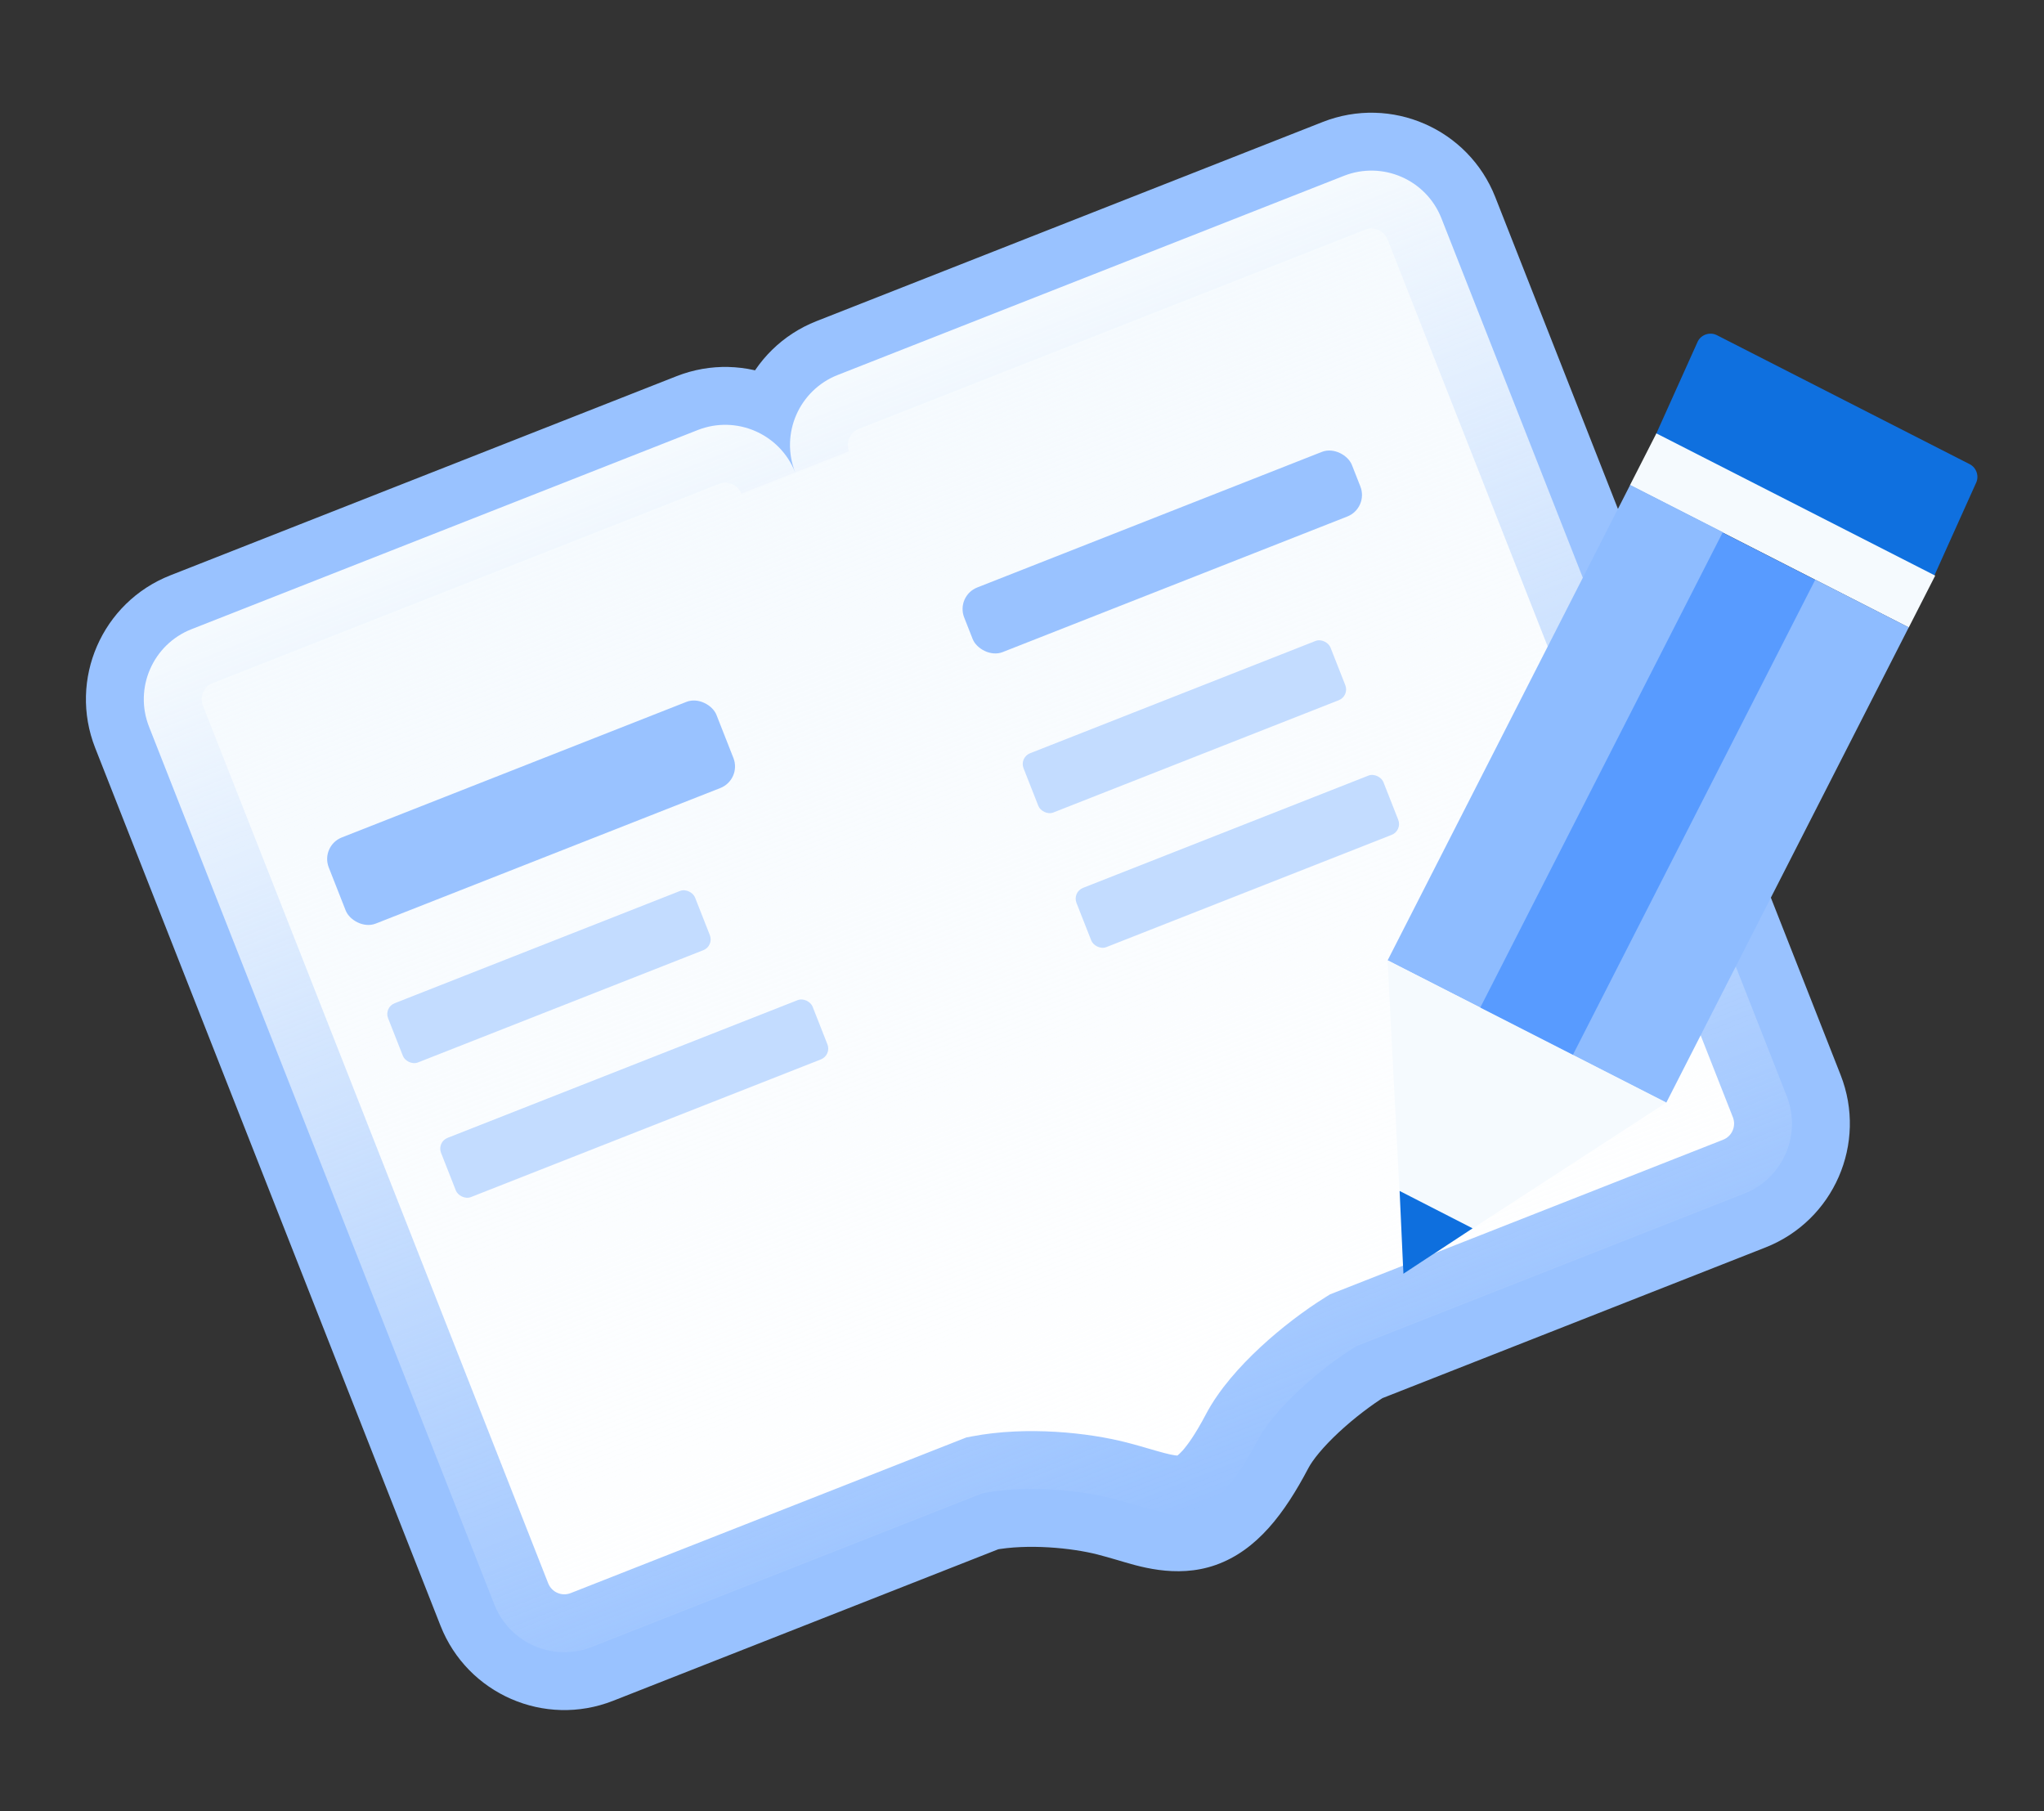 <svg width="281" height="249" viewBox="0 0 281 249" fill="none" xmlns="http://www.w3.org/2000/svg">
<rect x="0" y="0" width="281" height="249" fill="#333333" stroke="none"/>
<g id="&#229;&#141;&#184;&#232;&#189;&#189;&#233;&#133;&#141;&#229;&#155;&#190;" clip-path="url(#clip0_3202_28462)">
<g id="Group 1000003877">
<g id="Union">
<mask id="path-1-outside-1_3202_28462" maskUnits="userSpaceOnUse" x="6.33" y="9.987" width="258.526" height="243.285" fill="black">
<rect fill="white" x="6.33" y="9.987" width="258.526" height="243.285"/>
<path fill-rule="evenodd" clip-rule="evenodd" d="M135.077 205.287L81.37 226.415C76.055 228.506 70.051 225.892 67.96 220.577L20.489 99.908C18.398 94.592 21.012 88.589 26.327 86.498L95.916 59.122C101.218 57.036 107.207 59.632 109.311 64.922C107.246 59.617 109.86 53.636 115.163 51.549L184.752 24.174C190.067 22.083 196.071 24.696 198.161 30.011L245.632 150.681C247.723 155.996 245.11 162 239.794 164.091L186.425 185.086C181.487 188.158 175.241 193.542 172.827 198.128C166.597 209.961 162.493 208.766 155.793 206.815C154.862 206.544 153.882 206.258 152.838 205.991C148.541 204.89 141.24 204.1 135.077 205.287Z"/>
</mask>
<path fill-rule="evenodd" clip-rule="evenodd" d="M135.077 205.287L81.37 226.415C76.055 228.506 70.051 225.892 67.96 220.577L20.489 99.908C18.398 94.592 21.012 88.589 26.327 86.498L95.916 59.122C101.218 57.036 107.207 59.632 109.311 64.922C107.246 59.617 109.86 53.636 115.163 51.549L184.752 24.174C190.067 22.083 196.071 24.696 198.161 30.011L245.632 150.681C247.723 155.996 245.11 162 239.794 164.091L186.425 185.086C181.487 188.158 175.241 193.542 172.827 198.128C166.597 209.961 162.493 208.766 155.793 206.815C154.862 206.544 153.882 206.258 152.838 205.991C148.541 204.89 141.24 204.1 135.077 205.287Z" fill="white"/>
<path d="M135.077 205.287L133.573 197.475L132.85 197.614L132.165 197.884L135.077 205.287ZM109.311 64.922L101.919 67.863L116.725 62.038L109.311 64.922ZM198.161 30.011L190.758 32.924L198.161 30.011ZM245.632 150.681L253.035 147.768L245.632 150.681ZM186.425 185.086L183.512 177.683L182.838 177.948L182.223 178.331L186.425 185.086ZM172.827 198.128L165.787 194.422L165.787 194.422L172.827 198.128ZM155.793 206.815L153.568 214.453L153.568 214.453L155.793 206.815ZM152.838 205.991L150.864 213.698L150.864 213.698L152.838 205.991ZM132.165 197.884L78.458 219.012L84.282 233.818L137.989 212.69L132.165 197.884ZM78.458 219.012C77.231 219.494 75.846 218.891 75.363 217.664L60.557 223.489C64.257 232.893 74.879 237.517 84.282 233.818L78.458 219.012ZM75.363 217.664L27.892 96.995L13.086 102.82L60.557 223.489L75.363 217.664ZM27.892 96.995C27.41 95.769 28.013 94.383 29.239 93.901L23.415 79.095C14.011 82.794 9.387 93.416 13.086 102.82L27.892 96.995ZM29.239 93.901L98.828 66.525L93.003 51.719L23.415 79.095L29.239 93.901ZM98.828 66.525C100.051 66.043 101.434 66.643 101.919 67.863L116.703 61.982C112.98 52.622 102.385 48.028 93.003 51.719L98.828 66.525ZM116.725 62.038C116.249 60.814 116.852 59.434 118.075 58.952L112.251 44.146C102.869 47.837 98.244 58.419 101.897 67.807L116.725 62.038ZM118.075 58.952L187.664 31.576L181.839 16.77L112.251 44.146L118.075 58.952ZM187.664 31.576C188.89 31.094 190.276 31.697 190.758 32.924L205.565 27.099C201.865 17.695 191.243 13.071 181.839 16.77L187.664 31.576ZM190.758 32.924L238.229 153.593L253.035 147.768L205.565 27.099L190.758 32.924ZM238.229 153.593C238.712 154.82 238.109 156.205 236.882 156.688L242.707 171.494C252.111 167.794 256.735 157.172 253.035 147.768L238.229 153.593ZM236.882 156.688L183.512 177.683L189.337 192.489L242.707 171.494L236.882 156.688ZM182.223 178.331C179.315 180.14 176.114 182.565 173.266 185.209C170.512 187.767 167.602 190.975 165.787 194.422L179.866 201.833C180.465 200.695 181.885 198.918 184.092 196.869C186.206 194.906 188.597 193.104 190.627 191.841L182.223 178.331ZM165.787 194.422C162.83 200.04 161.454 200.275 161.829 200.142C162.069 200.057 162.105 200.151 161.52 200.068C160.769 199.962 159.835 199.706 158.017 199.177L153.568 214.453C156.245 215.232 161.626 217.095 167.144 215.139C172.803 213.133 176.594 208.05 179.866 201.833L165.787 194.422ZM158.017 199.177C157.101 198.91 156 198.589 154.813 198.285L150.864 213.698C151.763 213.928 152.624 214.178 153.568 214.453L158.017 199.177ZM154.813 198.285C149.707 196.977 141.181 196.01 133.573 197.475L136.582 213.098C141.299 212.19 147.375 212.804 150.864 213.698L154.813 198.285Z" fill="#99C2FF" mask="url(#path-1-outside-1_3202_28462)"/>
</g>
<path id="Union_2" fill-rule="evenodd" clip-rule="evenodd" d="M135.077 205.287L81.37 226.415C76.055 228.506 70.051 225.892 67.96 220.577L20.489 99.908C18.398 94.592 21.012 88.589 26.327 86.498L95.916 59.122C101.218 57.036 107.207 59.632 109.311 64.922C107.246 59.617 109.86 53.636 115.163 51.549L184.752 24.174C190.067 22.083 196.071 24.696 198.161 30.011L245.632 150.681C247.723 155.996 245.11 162 239.794 164.091L186.425 185.086C181.487 188.158 175.241 193.542 172.827 198.128C166.597 209.961 162.493 208.766 155.793 206.815C154.862 206.544 153.882 206.258 152.838 205.991C148.541 204.89 141.24 204.1 135.077 205.287Z" fill="url(#paint0_linear_3202_28462)"/>
<rect id="Rectangle 9894" x="44.031" y="116.291" width="57.278" height="12.728" rx="3.182" transform="rotate(-21.474 44.031 116.291)" fill="#99C2FF"/>
<rect id="Rectangle 9897" x="131.387" y="81.926" width="57.278" height="9.546" rx="3.182" transform="rotate(-21.474 131.387 81.926)" fill="#99C2FF"/>
<rect id="Rectangle 9895" x="52.77" y="138.5" width="45.345" height="8.751" rx="1.591" transform="rotate(-21.474 52.77 138.5)" fill="#C3DCFF"/>
<rect id="Rectangle 9898" x="140.129" y="104.134" width="45.345" height="8.751" rx="1.591" transform="rotate(-21.474 140.129 104.134)" fill="#C3DCFF"/>
<rect id="Rectangle 9896" x="60.051" y="157.007" width="54.891" height="8.751" rx="1.591" transform="rotate(-21.474 60.051 157.007)" fill="#C3DCFF"/>
<rect id="Rectangle 9899" x="147.406" y="122.642" width="45.345" height="8.751" rx="1.591" transform="rotate(-21.474 147.406 122.642)" fill="#C3DCFF"/>
<g id="Group 1000003875">
<path id="Vector" d="M265.859 79.274L227.625 59.772L233.399 46.944C233.883 45.978 235.087 45.593 236.037 46.082L270.772 63.808C271.737 64.291 272.123 65.496 271.633 66.446L265.859 79.274Z" fill="#0F70DF"/>
<path id="Vector_2" d="M227.712 59.58L266.043 79.134L262.408 86.26L224.077 66.706L227.712 59.58Z" fill="#F5FAFE"/>
<path id="Vector_3" d="M224.109 66.663L236.959 73.218L203.617 138.577L190.766 132.022L224.109 66.663Z" fill="#8EBCFF"/>
<path id="Vector_4" d="M236.816 73.213L249.666 79.768L216.323 145.127L203.473 138.572L236.816 73.213Z" fill="#589BFF"/>
<path id="Vector_5" d="M249.558 79.689L262.408 86.244L229.066 151.604L216.216 145.049L249.558 79.689Z" fill="#8EBCFF"/>
<path id="Vector_6" d="M192.974 175.041L190.757 132.017L229.082 151.571L192.974 175.041Z" fill="#F5FAFE"/>
<path id="Vector_7" d="M192.933 175.11L192.413 163.725L202.447 168.863L192.933 175.11Z" fill="#0E6FDE"/>
</g>
</g>
</g>
<defs>
<linearGradient id="paint0_linear_3202_28462" x1="105.539" y1="55.335" x2="165.327" y2="207.314" gradientUnits="userSpaceOnUse">
<stop stop-color="#F5FAFE"/>
<stop offset="1" stop-color="#F5FAFE" stop-opacity="0"/>
</linearGradient>
<clipPath id="clip0_3202_28462">
<rect width="280.026" height="249" fill="white"/>
</clipPath>
</defs>
</svg>
